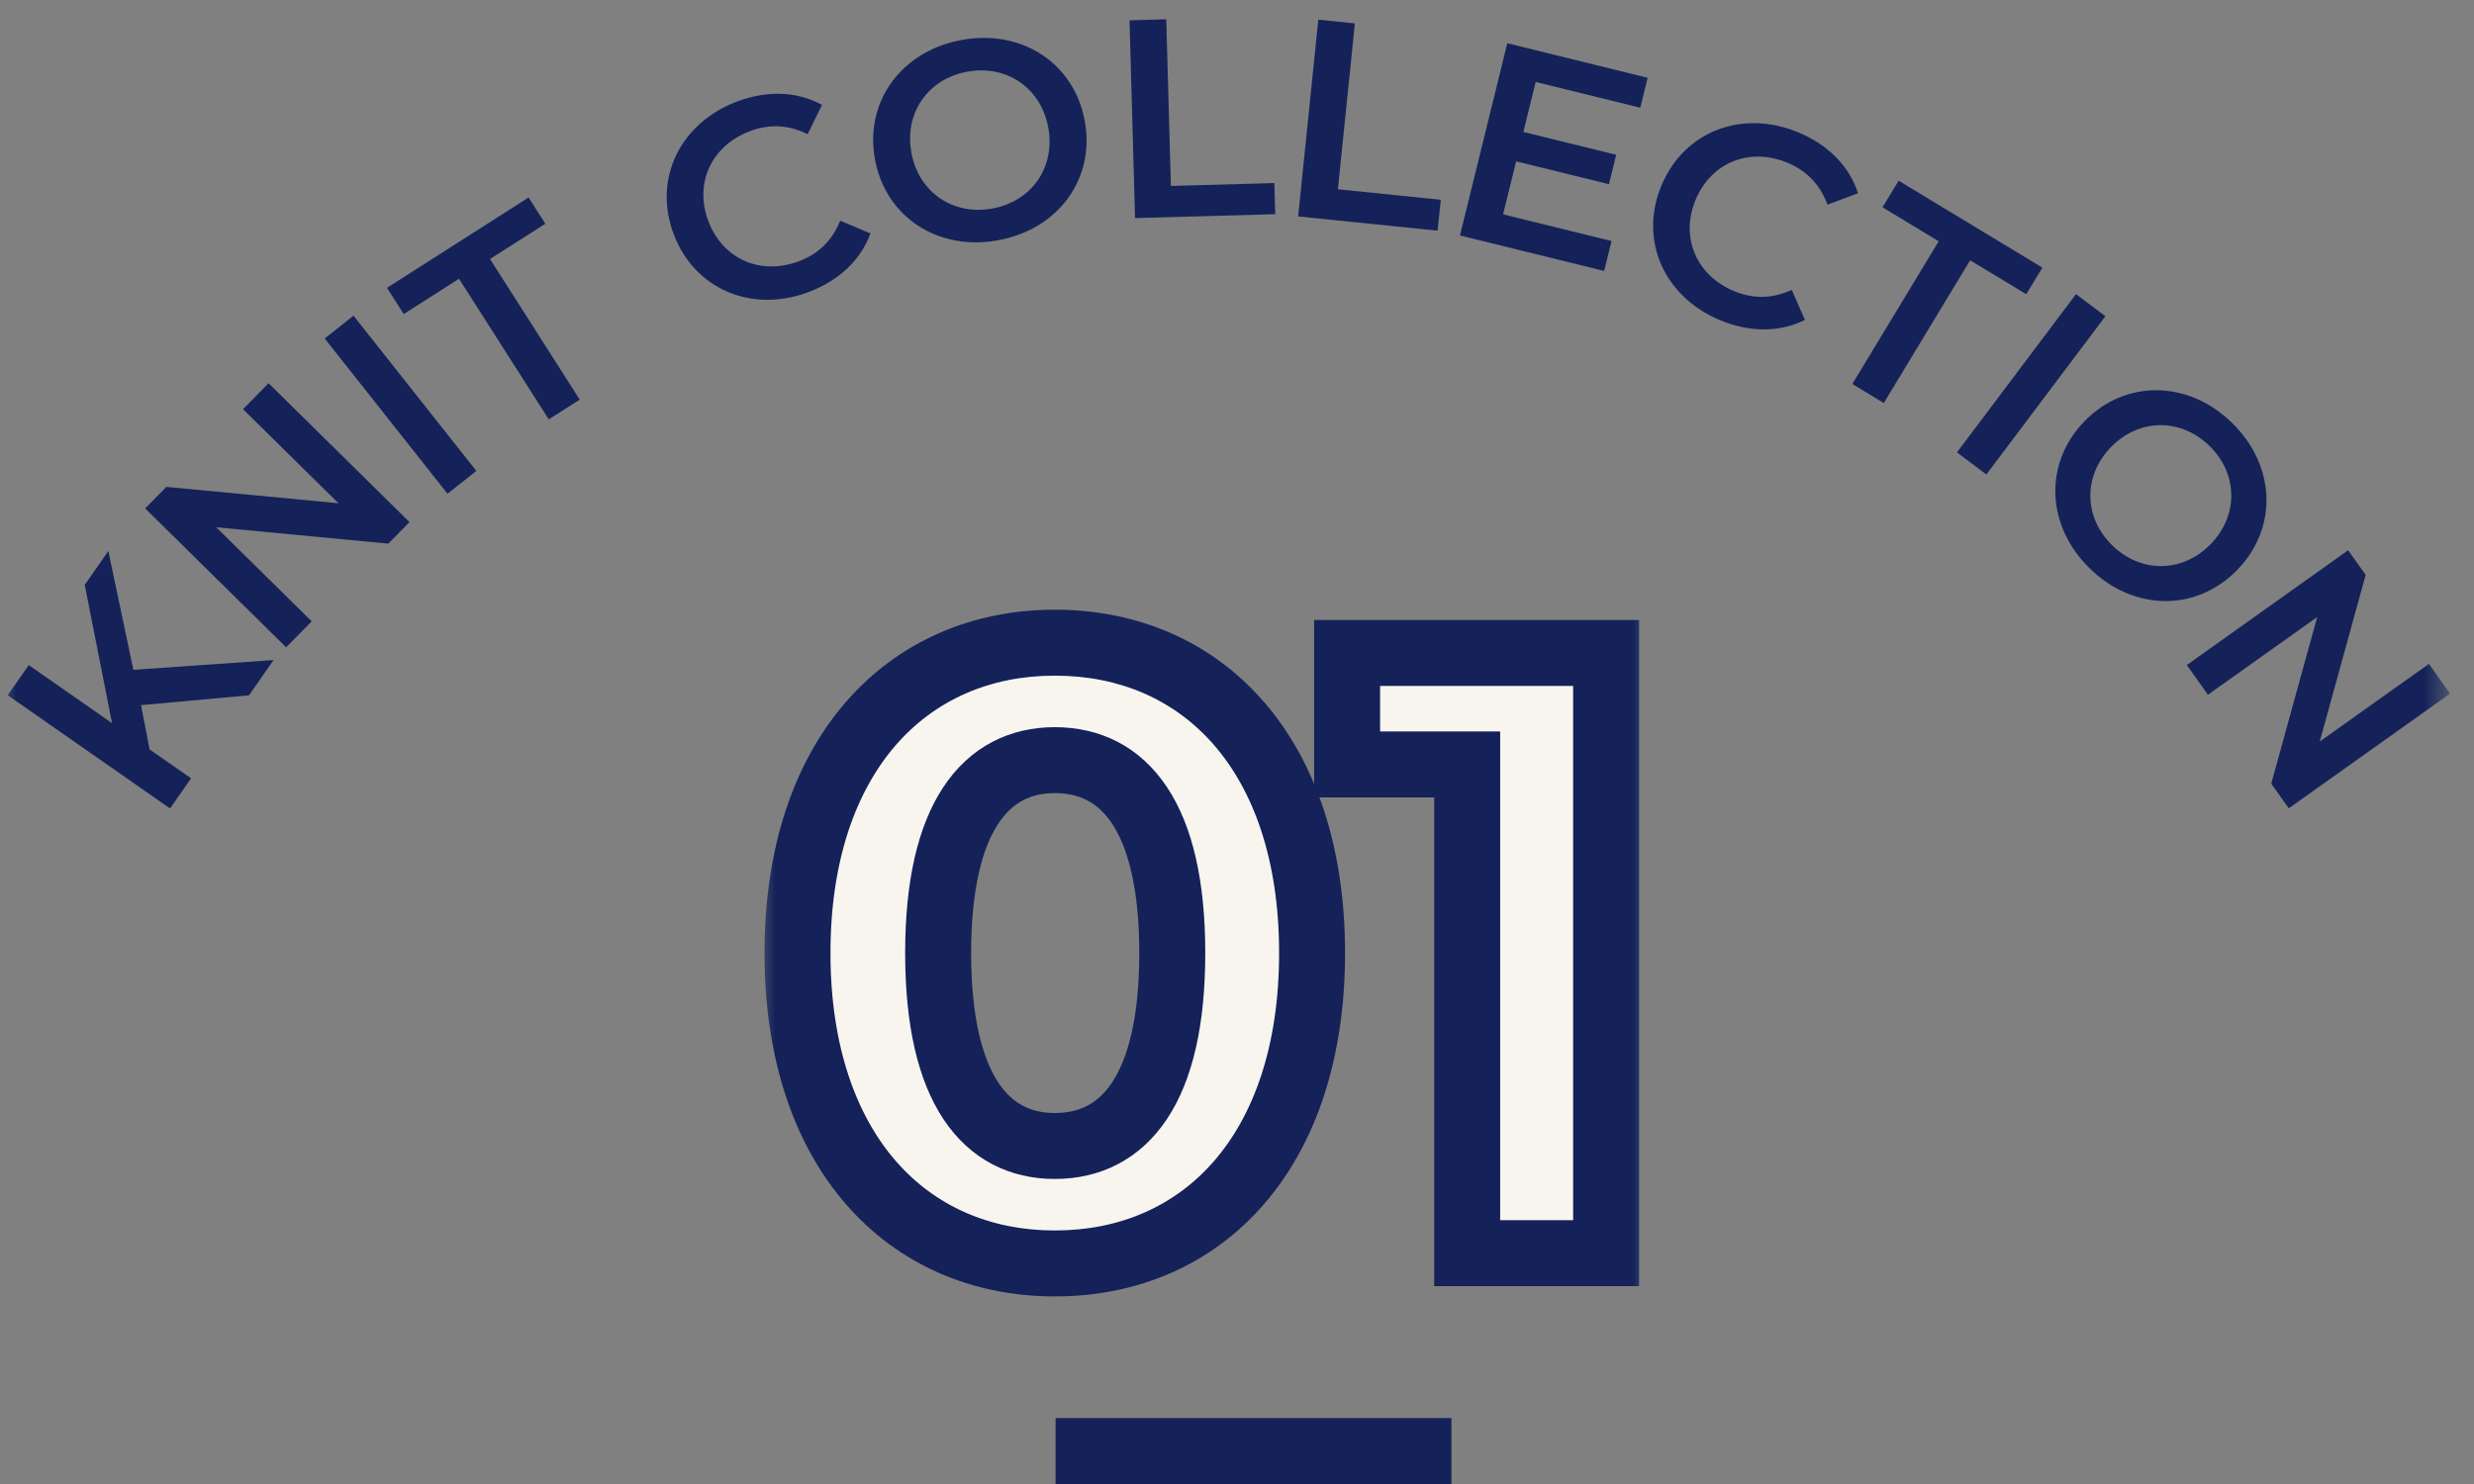 <svg width="75" height="45" viewBox="0 0 75 45" fill="none" xmlns="http://www.w3.org/2000/svg">
<rect x="0" y="0" width="75" height="45" fill="#808080" stroke="none"/>
<mask id="mask0_6056_402" style="mask-type:alpha" maskUnits="userSpaceOnUse" x="0" y="0" width="75" height="25">
<rect width="74.286" height="25" fill="#D9D9D9"/>
</mask>
<g mask="url(#mask0_6056_402)">
<path d="M4.277 21.384L4.534 22.724L5.793 23.601L5.155 24.515L0.234 21.082L0.872 20.168L3.396 21.928L2.569 17.735L3.284 16.709L4.043 20.311L8.294 20.015L7.548 21.084L4.276 21.383L4.277 21.384Z" fill="#142259"/>
<path d="M8.142 11.621L12.414 15.832L11.771 16.485L6.556 15.989L9.449 18.841L8.673 19.628L4.401 15.417L5.044 14.764L10.26 15.26L7.367 12.408L8.142 11.621Z" fill="#142259"/>
<path d="M9.843 10.264L10.717 9.573L14.44 14.28L13.566 14.971L9.843 10.264Z" fill="#142259"/>
<path d="M13.916 8.453L12.239 9.523L11.732 8.728L16.024 5.989L16.532 6.784L14.855 7.854L17.575 12.118L16.636 12.717L13.916 8.454V8.453Z" fill="#142259"/>
<path d="M20.422 7.099C19.791 5.423 20.619 3.729 22.344 3.079C23.258 2.735 24.168 2.768 24.919 3.181L24.484 4.069C23.909 3.781 23.322 3.755 22.736 3.976C21.573 4.414 21.039 5.549 21.473 6.704C21.908 7.859 23.058 8.36 24.221 7.922C24.807 7.701 25.231 7.295 25.471 6.691L26.387 7.079C26.094 7.885 25.432 8.51 24.51 8.857C22.794 9.503 21.054 8.775 20.423 7.099L20.422 7.099Z" fill="#142259"/>
<path d="M26.528 4.849C26.199 3.105 27.303 1.561 29.131 1.216C30.96 0.871 32.549 1.897 32.881 3.649C33.212 5.402 32.106 6.937 30.277 7.282C28.449 7.627 26.857 6.593 26.528 4.849ZM31.776 3.857C31.549 2.652 30.5 1.952 29.312 2.176C28.124 2.399 27.404 3.435 27.631 4.64C27.858 5.845 28.907 6.545 30.095 6.321C31.283 6.098 32.004 5.062 31.776 3.857Z" fill="#142259"/>
<path d="M34.242 0.616L35.355 0.585L35.496 5.639L38.632 5.551L38.659 6.494L34.409 6.613L34.242 0.616Z" fill="#142259"/>
<path d="M39.965 0.596L41.073 0.71L40.559 5.739L43.678 6.058L43.581 6.995L39.354 6.563L39.965 0.596Z" fill="#142259"/>
<path d="M48.854 7.308L48.631 8.216L44.259 7.14L45.694 1.311L49.949 2.359L49.726 3.266L46.554 2.486L46.181 4.001L48.995 4.694L48.776 5.586L45.962 4.893L45.566 6.5L48.855 7.309L48.854 7.308Z" fill="#142259"/>
<path d="M50.37 5.62C51.063 3.969 52.826 3.306 54.526 4.018C55.426 4.396 56.065 5.044 56.326 5.86L55.401 6.206C55.18 5.602 54.771 5.18 54.195 4.938C53.049 4.458 51.882 4.916 51.405 6.054C50.928 7.191 51.42 8.345 52.565 8.826C53.142 9.068 53.729 9.064 54.318 8.789L54.717 9.7C53.951 10.085 53.041 10.084 52.133 9.704C50.441 8.994 49.677 7.271 50.37 5.619V5.62Z" fill="#142259"/>
<path d="M58.772 7.316L57.069 6.286L57.558 5.48L61.915 8.115L61.426 8.921L59.725 7.893L57.108 12.221L56.154 11.644L58.772 7.316V7.316Z" fill="#142259"/>
<path d="M62.934 8.919L63.826 9.589L60.217 14.388L59.326 13.718L62.934 8.919Z" fill="#142259"/>
<path d="M63.193 12.773C64.431 11.503 66.329 11.521 67.661 12.819C68.992 14.117 69.065 16.008 67.82 17.284C66.576 18.561 64.684 18.536 63.353 17.238C62.022 15.94 61.955 14.043 63.193 12.773ZM67.016 16.501C67.871 15.623 67.843 14.363 66.978 13.519C66.113 12.676 64.852 12.679 63.996 13.557C63.141 14.434 63.169 15.695 64.034 16.538C64.899 17.382 66.16 17.378 67.016 16.501Z" fill="#142259"/>
<path d="M74.275 21.032L69.385 24.511L68.853 23.764L70.246 18.711L66.934 21.067L66.294 20.166L71.184 16.686L71.716 17.433L70.323 22.486L73.634 20.131L74.275 21.032Z" fill="#142259"/>
</g>
<path fill-rule="evenodd" clip-rule="evenodd" d="M44 45H32V43H44V45Z" fill="#142259"/>
<mask id="path-17-outside-1_6056_402" maskUnits="userSpaceOnUse" x="23" y="18" width="27" height="22" fill="black">
<rect fill="white" x="23" y="18" width="27" height="22"/>
<path d="M31.976 38.312C27.504 38.312 24.176 34.906 24.176 28.9C24.176 22.894 27.504 19.488 31.976 19.488C36.474 19.488 39.776 22.894 39.776 28.9C39.776 34.906 36.474 38.312 31.976 38.312ZM31.976 34.75C34.082 34.75 35.538 33.034 35.538 28.9C35.538 24.766 34.082 23.05 31.976 23.05C29.896 23.05 28.44 24.766 28.44 28.9C28.44 33.034 29.896 34.75 31.976 34.75ZM40.838 19.8H48.69V38H44.478V23.18H40.838V19.8Z"/>
</mask>
<path d="M31.976 38.312C27.504 38.312 24.176 34.906 24.176 28.9C24.176 22.894 27.504 19.488 31.976 19.488C36.474 19.488 39.776 22.894 39.776 28.9C39.776 34.906 36.474 38.312 31.976 38.312ZM31.976 34.75C34.082 34.75 35.538 33.034 35.538 28.9C35.538 24.766 34.082 23.05 31.976 23.05C29.896 23.05 28.44 24.766 28.44 28.9C28.44 33.034 29.896 34.75 31.976 34.75ZM40.838 19.8H48.69V38H44.478V23.18H40.838V19.8Z" fill="#F8F5EF"/>
<path d="M31.976 37.312C30.009 37.312 28.342 36.571 27.154 35.203C25.957 33.823 25.176 31.723 25.176 28.9H23.176C23.176 32.083 24.059 34.689 25.644 36.514C27.238 38.35 29.471 39.312 31.976 39.312V37.312ZM25.176 28.9C25.176 26.077 25.957 23.977 27.154 22.597C28.342 21.229 30.009 20.488 31.976 20.488V18.488C29.471 18.488 27.238 19.45 25.644 21.286C24.059 23.111 23.176 25.717 23.176 28.9H25.176ZM31.976 20.488C33.958 20.488 35.623 21.23 36.807 22.596C38.001 23.975 38.776 26.075 38.776 28.9H40.776C40.776 25.719 39.9 23.113 38.319 21.287C36.727 19.449 34.493 18.488 31.976 18.488V20.488ZM38.776 28.9C38.776 31.725 38.001 33.825 36.807 35.204C35.623 36.57 33.958 37.312 31.976 37.312V39.312C34.493 39.312 36.727 38.351 38.319 36.513C39.9 34.687 40.776 32.081 40.776 28.9H38.776ZM31.976 35.75C33.346 35.75 34.558 35.168 35.38 33.928C36.163 32.748 36.538 31.058 36.538 28.9H34.538C34.538 30.876 34.185 32.111 33.714 32.822C33.282 33.474 32.713 33.75 31.976 33.75V35.75ZM36.538 28.9C36.538 26.742 36.163 25.052 35.38 23.872C34.558 22.632 33.346 22.05 31.976 22.05V24.05C32.713 24.05 33.282 24.326 33.714 24.977C34.185 25.689 34.538 26.924 34.538 28.9H36.538ZM31.976 22.05C30.615 22.05 29.411 22.635 28.593 23.874C27.816 25.053 27.44 26.742 27.44 28.9H29.44C29.44 26.924 29.793 25.688 30.263 24.976C30.694 24.323 31.257 24.05 31.976 24.05V22.05ZM27.44 28.9C27.44 31.058 27.816 32.747 28.593 33.926C29.411 35.165 30.615 35.75 31.976 35.75V33.75C31.257 33.75 30.694 33.477 30.263 32.825C29.793 32.112 29.44 30.876 29.44 28.9H27.44ZM40.838 19.8V18.8H39.838V19.8H40.838ZM48.69 19.8H49.69V18.8H48.69V19.8ZM48.69 38V39H49.69V38H48.69ZM44.478 38H43.478V39H44.478V38ZM44.478 23.18H45.478V22.18H44.478V23.18ZM40.838 23.18H39.838V24.18H40.838V23.18ZM40.838 20.8H48.69V18.8H40.838V20.8ZM47.69 19.8V38H49.69V19.8H47.69ZM48.69 37H44.478V39H48.69V37ZM45.478 38V23.18H43.478V38H45.478ZM44.478 22.18H40.838V24.18H44.478V22.18ZM41.838 23.18V19.8H39.838V23.18H41.838Z" fill="#142259" mask="url(#path-17-outside-1_6056_402)"/>
</svg>
